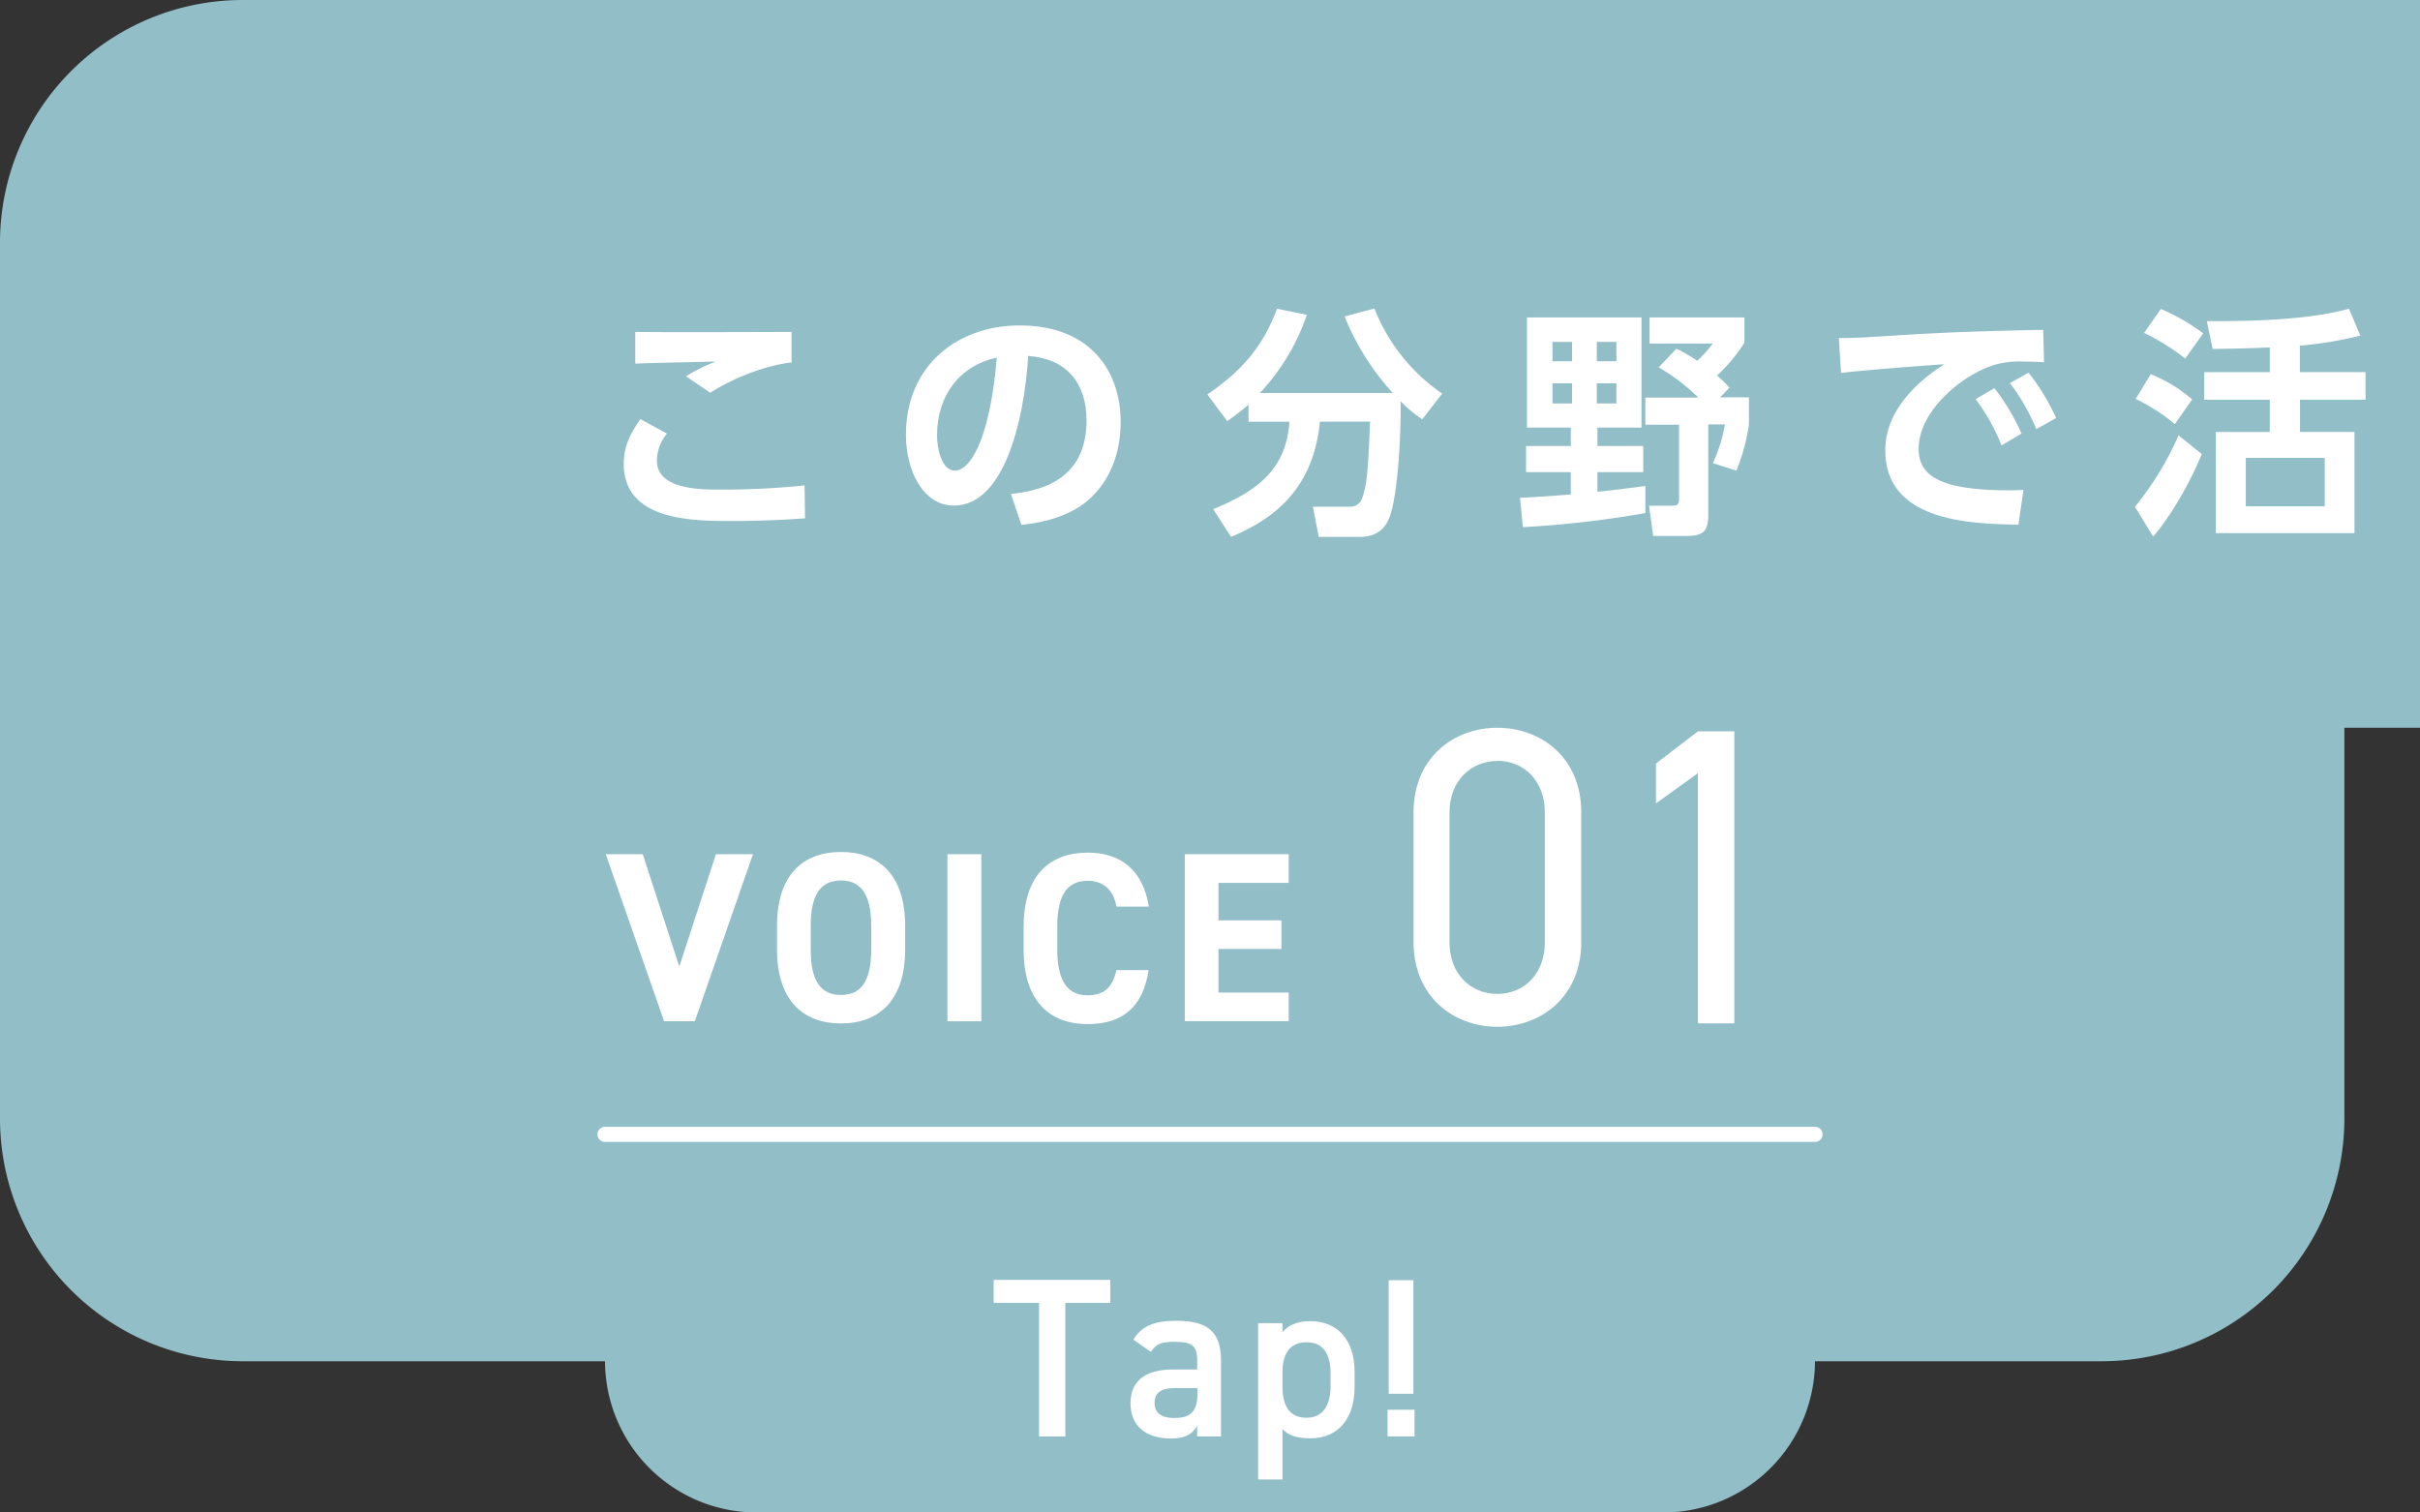 <svg id="レイヤー_1" data-name="レイヤー 1" xmlns="http://www.w3.org/2000/svg" viewBox="0 0 480 300"><rect x="0" y="0" width="480" height="300" fill="#333333" stroke="none"/><defs><style>.cls-1{fill:#92bec8;}.cls-2{fill:#fff;}.cls-3{fill:none;stroke:#fff;stroke-linecap:round;stroke-miterlimit:10;stroke-width:3px;}</style></defs><title>expanding_opportunities_voice_01_button</title><path class="cls-1" d="M48-144.35a48.14,48.14,0,0,0-48,48v174a48.14,48.14,0,0,0,48,48h72a30.09,30.09,0,0,0,30,30H330a30.09,30.09,0,0,0,30-30h57a48.14,48.14,0,0,0,48-48V0h15V-144.35H48Z" transform="translate(0 144.35)"/><path class="cls-2" d="M132.29-58.34a8.46,8.46,0,0,0-2,5.33c0,5.76,8.55,5.76,12.48,5.76a156.31,156.31,0,0,0,16.81-.82l0.1,6.53c-2.3.15-7.25,0.53-14.45,0.53-7.78,0-21.51,0-21.51-11.33,0-3.36,1.2-5.91,3.31-8.88ZM157-72.45c-4.46.43-11.14,2.79-16.13,6l-4.8-3.27A33.5,33.5,0,0,1,142-72.65c-2.55.1-13.69,0.29-16,.43v-6.29c7.92,0.1,28.86,0,31,0v6.06Z" transform="translate(0 144.35)"/><path class="cls-2" d="M200.51-46.38c6-.58,15-2.88,15-14.55,0-7.49-4-12.29-11.57-12.82-0.82,13.11-4.85,29.68-14.74,29.68-6.1,0-9.51-6.87-9.51-14.07,0-13.83,10.37-21.66,22.52-21.66,14.31,0,20.07,9.31,20.07,19.16,0,5.67-1.83,11.62-6.63,15.65-3.36,2.83-8.21,4.27-13.06,4.75ZM185.86-58c0,2.26.72,7,3.6,7,2.55,0,6.77-5,8.26-22.42C190.37-71.83,185.86-65.92,185.86-58Z" transform="translate(0 144.35)"/><path class="cls-2" d="M247.64-64.1a39.68,39.68,0,0,1-4.23,3.27l-3.94-5.28c7.35-5,11.19-10,13.83-17l5.91,1.2a42.52,42.52,0,0,1-9.32,15.51h26.36a50.59,50.59,0,0,1-9.55-15.18l5.91-1.58a36.79,36.79,0,0,0,13.44,16.88l-3.94,5.09a25.18,25.18,0,0,1-4.32-3.6c0.15,7.59-.67,19.54-2.3,23.34-1.54,3.51-4.47,3.6-6.1,3.6h-7.83l-1.15-6h7.16a2.49,2.49,0,0,0,2.64-1.78c1.06-2.88,1.2-7.25,1.54-15.08H261.8c-1.34,13.69-9.46,19.4-17.62,22.86l-3.55-5.52c10.28-4.13,14.5-9,15.13-17.33h-8.12v-3.46h0Z" transform="translate(0 144.35)"/><path class="cls-2" d="M301.49-45.61c3.12-.14,5.33-0.29,10.08-0.67V-50.7h-8.88v-5.19h8.88v-3.65h-8.69V-81.39h22.71v21.85h-8.74v3.65h9.08v5.19h-9.08v3.89c1.54-.14,5.33-0.58,9.51-1.15v5.38a203.93,203.93,0,0,1-24.3,2.79Zm6.44-30.92v3.84h3.89v-3.84h-3.89Zm0,8.21v4h3.89v-4h-3.89Zm8.79-8.21v3.84h3.89v-3.84h-3.89Zm0,8.21v4h3.89v-4h-3.89Zm15.8-6.87a36.51,36.51,0,0,1,4.13,2.4,25.65,25.65,0,0,0,3.07-3.41H327.18v-5.19H346v5a32.53,32.53,0,0,1-5.43,6.53,23.43,23.43,0,0,1,2.45,2.4l-1.83,1.92h5.71v5.38A38.3,38.3,0,0,1,344.4-51l-4.66-1.49a29.74,29.74,0,0,0,2.4-7.68h-3.31v18c0,3.36-1.15,4.13-4.47,4.13H327.9l-0.82-6h4.32c1.06,0,1.63,0,1.63-1.3V-60.11h-6.68v-5.38h10.52a41,41,0,0,0-7.87-6Z" transform="translate(0 144.35)"/><path class="cls-2" d="M405.43-72.5c-1.87-.1-3.22-0.14-4.32-0.14a18,18,0,0,0-5.38.62c-6.63,2-15.17,9.22-15.17,16.66,0,4.75,3.12,8.26,17.67,8.26a26.9,26.9,0,0,0,3.12-.1l-1,6.92c-9.07-.19-26.41-0.43-26.41-14.74,0-8.55,7.44-14.36,11.72-17.09-4.85.34-16.18,1.2-20.5,1.73l-0.43-6.92c3.17,0,4.8-.1,9.94-0.43,11.67-.77,20.84-1,30.59-1.2Zm-9.84,5.14a44.06,44.06,0,0,1,5.38,9L397-56a39.15,39.15,0,0,0-5.14-9.17Zm6.77-3.07a43.71,43.71,0,0,1,5.47,9l-3.94,2.2a39.31,39.31,0,0,0-5.23-9.12Z" transform="translate(0 144.35)"/><path class="cls-2" d="M423.46-43.83A60.26,60.26,0,0,0,432.1-58l4.61,3.7c-2.78,7-7.44,14-9.65,16.37Zm7.92-16.4a38.11,38.11,0,0,0-7.78-5l3-4.9a29.23,29.23,0,0,1,8.21,5Zm2.06-13a45.61,45.61,0,0,0-8.16-5.09l3.31-4.75A40.6,40.6,0,0,1,437-78.23Zm22.76,2.69h13v5.47h-13v6.39H467v20.07H439.5V-58.67h10.7v-6.39h-13v-5.47h13v-4.9c-4.8.19-7,.24-11.33,0.29l-1.15-5.52c18.58,0.14,25.4-1.73,28.19-2.45l2.26,5.33a78.54,78.54,0,0,1-12,2v5.28Zm4.9,17H445.45v9.6H461.1v-9.6Z" transform="translate(0 144.35)"/><path class="cls-2" d="M220.22,109.52v4.55h-8.91v26.5h-5.22v-26.5h-9v-4.55h23.13Z" transform="translate(0 144.35)"/><path class="cls-2" d="M232.6,127.29h4.86V125.4c0-2.84-1.08-3.6-4.45-3.6-2.43,0-3.65.27-4.73,2l-3.47-2.43c1.62-2.66,4-3.74,8.5-3.74,5.76,0,8.87,1.8,8.87,7.78v15.16h-4.73V138.5c-1.08,1.75-2.48,2.47-5.22,2.47-5,0-8-2.52-8-7C224.23,129.14,227.78,127.29,232.6,127.29Zm4.86,3.69H233c-2.83,0-4,1-4,3s1.53,2.93,3.83,2.93c2.92,0,4.68-.9,4.68-4.81V131Z" transform="translate(0 144.35)"/><path class="cls-2" d="M268.68,130.77c0,5.85-2.88,10.17-8.87,10.17-2.61,0-4.32-.63-5.44-1.84v10h-4.82v-31h4.82v1.8c1.13-1.39,2.92-2.2,5.49-2.2,5.4,0,8.82,3.64,8.82,10.08v3Zm-4.77-.23V128c0-3.92-1.57-6.12-4.77-6.12s-4.73,2.16-4.77,5.85v2.88c0,3.51,1.13,6.25,4.77,6.25,3.42,0,4.78-2.74,4.78-6.25v0Z" transform="translate(0 144.35)"/><path class="cls-2" d="M280.57,140.57h-5.36v-5.31h5.36v5.31Zm-0.23-31h-4.9v22.54h4.9V109.57Z" transform="translate(0 144.35)"/><line class="cls-3" x1="120" y1="225" x2="360" y2="225"/><path class="cls-2" d="M127.49,25.08l7.25,22.28L142,25.08h7.35L137.82,58.21h-6.1L120.15,25.08h7.34Z" transform="translate(0 144.35)"/><path class="cls-2" d="M166.8,58.65c-7.44,0-12.68-4.51-12.68-14.65V39.29c0-10.23,5.24-14.65,12.68-14.65s12.73,4.42,12.73,14.65V44C179.53,54.13,174.3,58.65,166.8,58.65ZM160.8,44c0,6.34,2.07,9,6,9s6-2.64,6-9V39.29c0-6.34-2.11-9-6-9s-6,2.64-6,9V44Z" transform="translate(0 144.35)"/><path class="cls-2" d="M194.64,58.22h-6.72V25.08h6.72V58.21h0Z" transform="translate(0 144.35)"/><path class="cls-2" d="M221.43,35.36c-0.62-3.12-2.45-5-5.72-5-3.89,0-6,2.64-6,9v4.71c0,6.15,2.07,9,6,9,3.36,0,5-1.68,5.72-5h6.39c-1.1,7.44-5.28,10.71-12.1,10.71-7.44,0-12.68-4.51-12.68-14.65V39.42c0-10.23,5.24-14.65,12.68-14.65,6.58,0,11,3.46,12.15,10.71h-6.43V35.36Z" transform="translate(0 144.35)"/><path class="cls-2" d="M255.61,25.08v5.69H241.68v7.44h12.49v5.67H241.68v8.65h13.93V58.2H235V25.08h20.61Z" transform="translate(0 144.35)"/><path class="cls-2" d="M313.63,42.59c0,10.67-7.9,16.72-16.63,16.72s-16.63-6-16.63-16.8V16.77C280.37,6,288.27,0,297,0s16.63,6,16.63,16.71V42.59ZM297,6.59c-5.29,0-9.49,4-9.49,10.16V42.62c0,6.22,4.2,10.17,9.49,10.17s9.41-4,9.41-10.17V16.72c0-6.22-4.2-10.17-9.41-10.17v0Z" transform="translate(0 144.35)"/><path class="cls-2" d="M344,58.63h-7.22V9l-8.32,6V7.09l8.32-6.38H344V58.63Z" transform="translate(0 144.35)"/></svg>